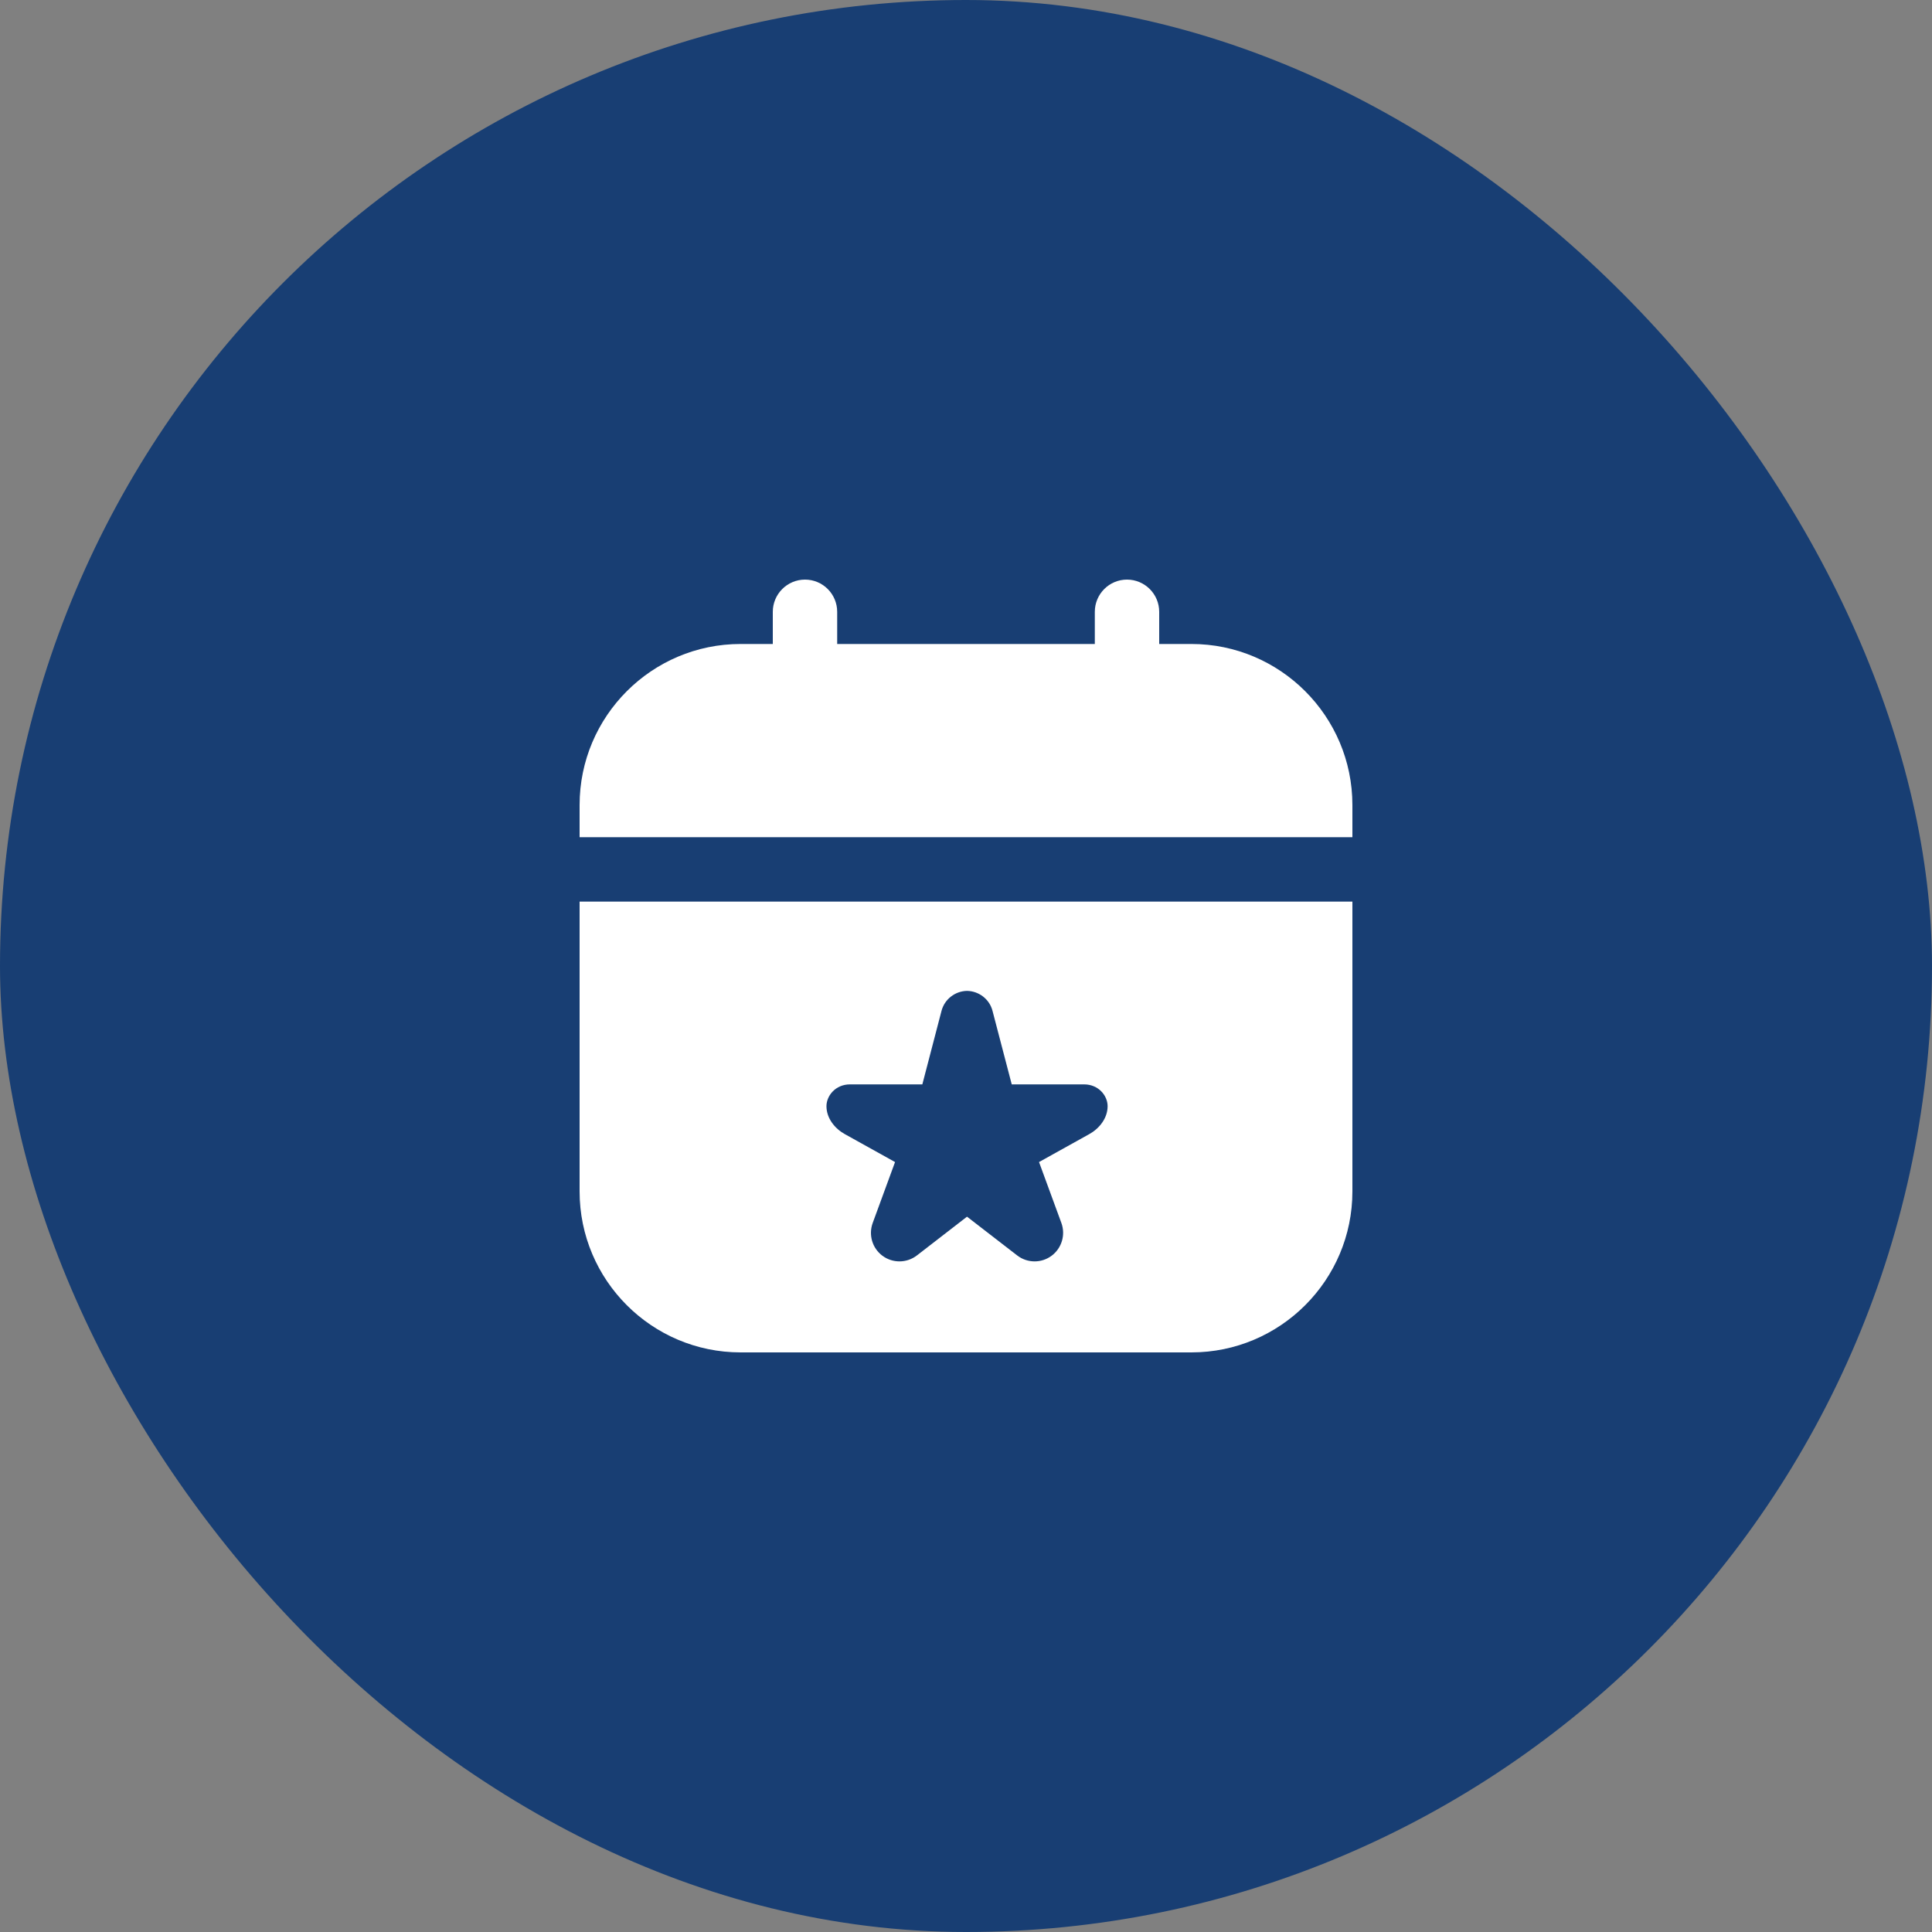 <?xml version="1.0" encoding="UTF-8"?> <svg xmlns="http://www.w3.org/2000/svg" width="40" height="40" viewBox="0 0 40 40" fill="none"><rect x="0" y="0" width="40" height="40" fill="#808080" stroke="none"/><rect width="40" height="40" rx="20" fill="#183E73"></rect><g clip-path="url(#clip0_140_47)"><path d="M12 24.667C12 26.505 13.495 28 15.333 28H24.667C26.505 28 28 26.505 28 24.667V18.667H12V24.667ZM17.598 22.451H19.096L19.493 20.929C19.556 20.688 19.773 20.52 20.021 20.515C20.27 20.52 20.487 20.688 20.549 20.929L20.947 22.451H22.445C22.746 22.451 22.932 22.687 22.932 22.902C22.932 23.155 22.756 23.367 22.555 23.479L21.512 24.059L21.975 25.321C22.064 25.566 21.983 25.84 21.775 25.997C21.563 26.157 21.269 26.155 21.059 25.992L20.021 25.19L18.984 25.992C18.773 26.155 18.48 26.157 18.267 25.997C18.059 25.84 17.979 25.566 18.068 25.321L18.531 24.059L17.488 23.479C17.287 23.367 17.111 23.155 17.111 22.902C17.111 22.688 17.297 22.451 17.598 22.451ZM28 16.667V17.333H12V16.667C12 14.829 13.495 13.333 15.333 13.333H16V12.667C16 12.299 16.299 12 16.667 12C17.035 12 17.333 12.299 17.333 12.667V13.333H22.667V12.667C22.667 12.299 22.965 12 23.333 12C23.701 12 24 12.299 24 12.667V13.333H24.667C26.505 13.333 28 14.829 28 16.667Z" fill="white"></path></g><defs><clipPath id="clip0_140_47"><rect width="16" height="16" fill="white" transform="translate(12 12)"></rect></clipPath></defs></svg> 